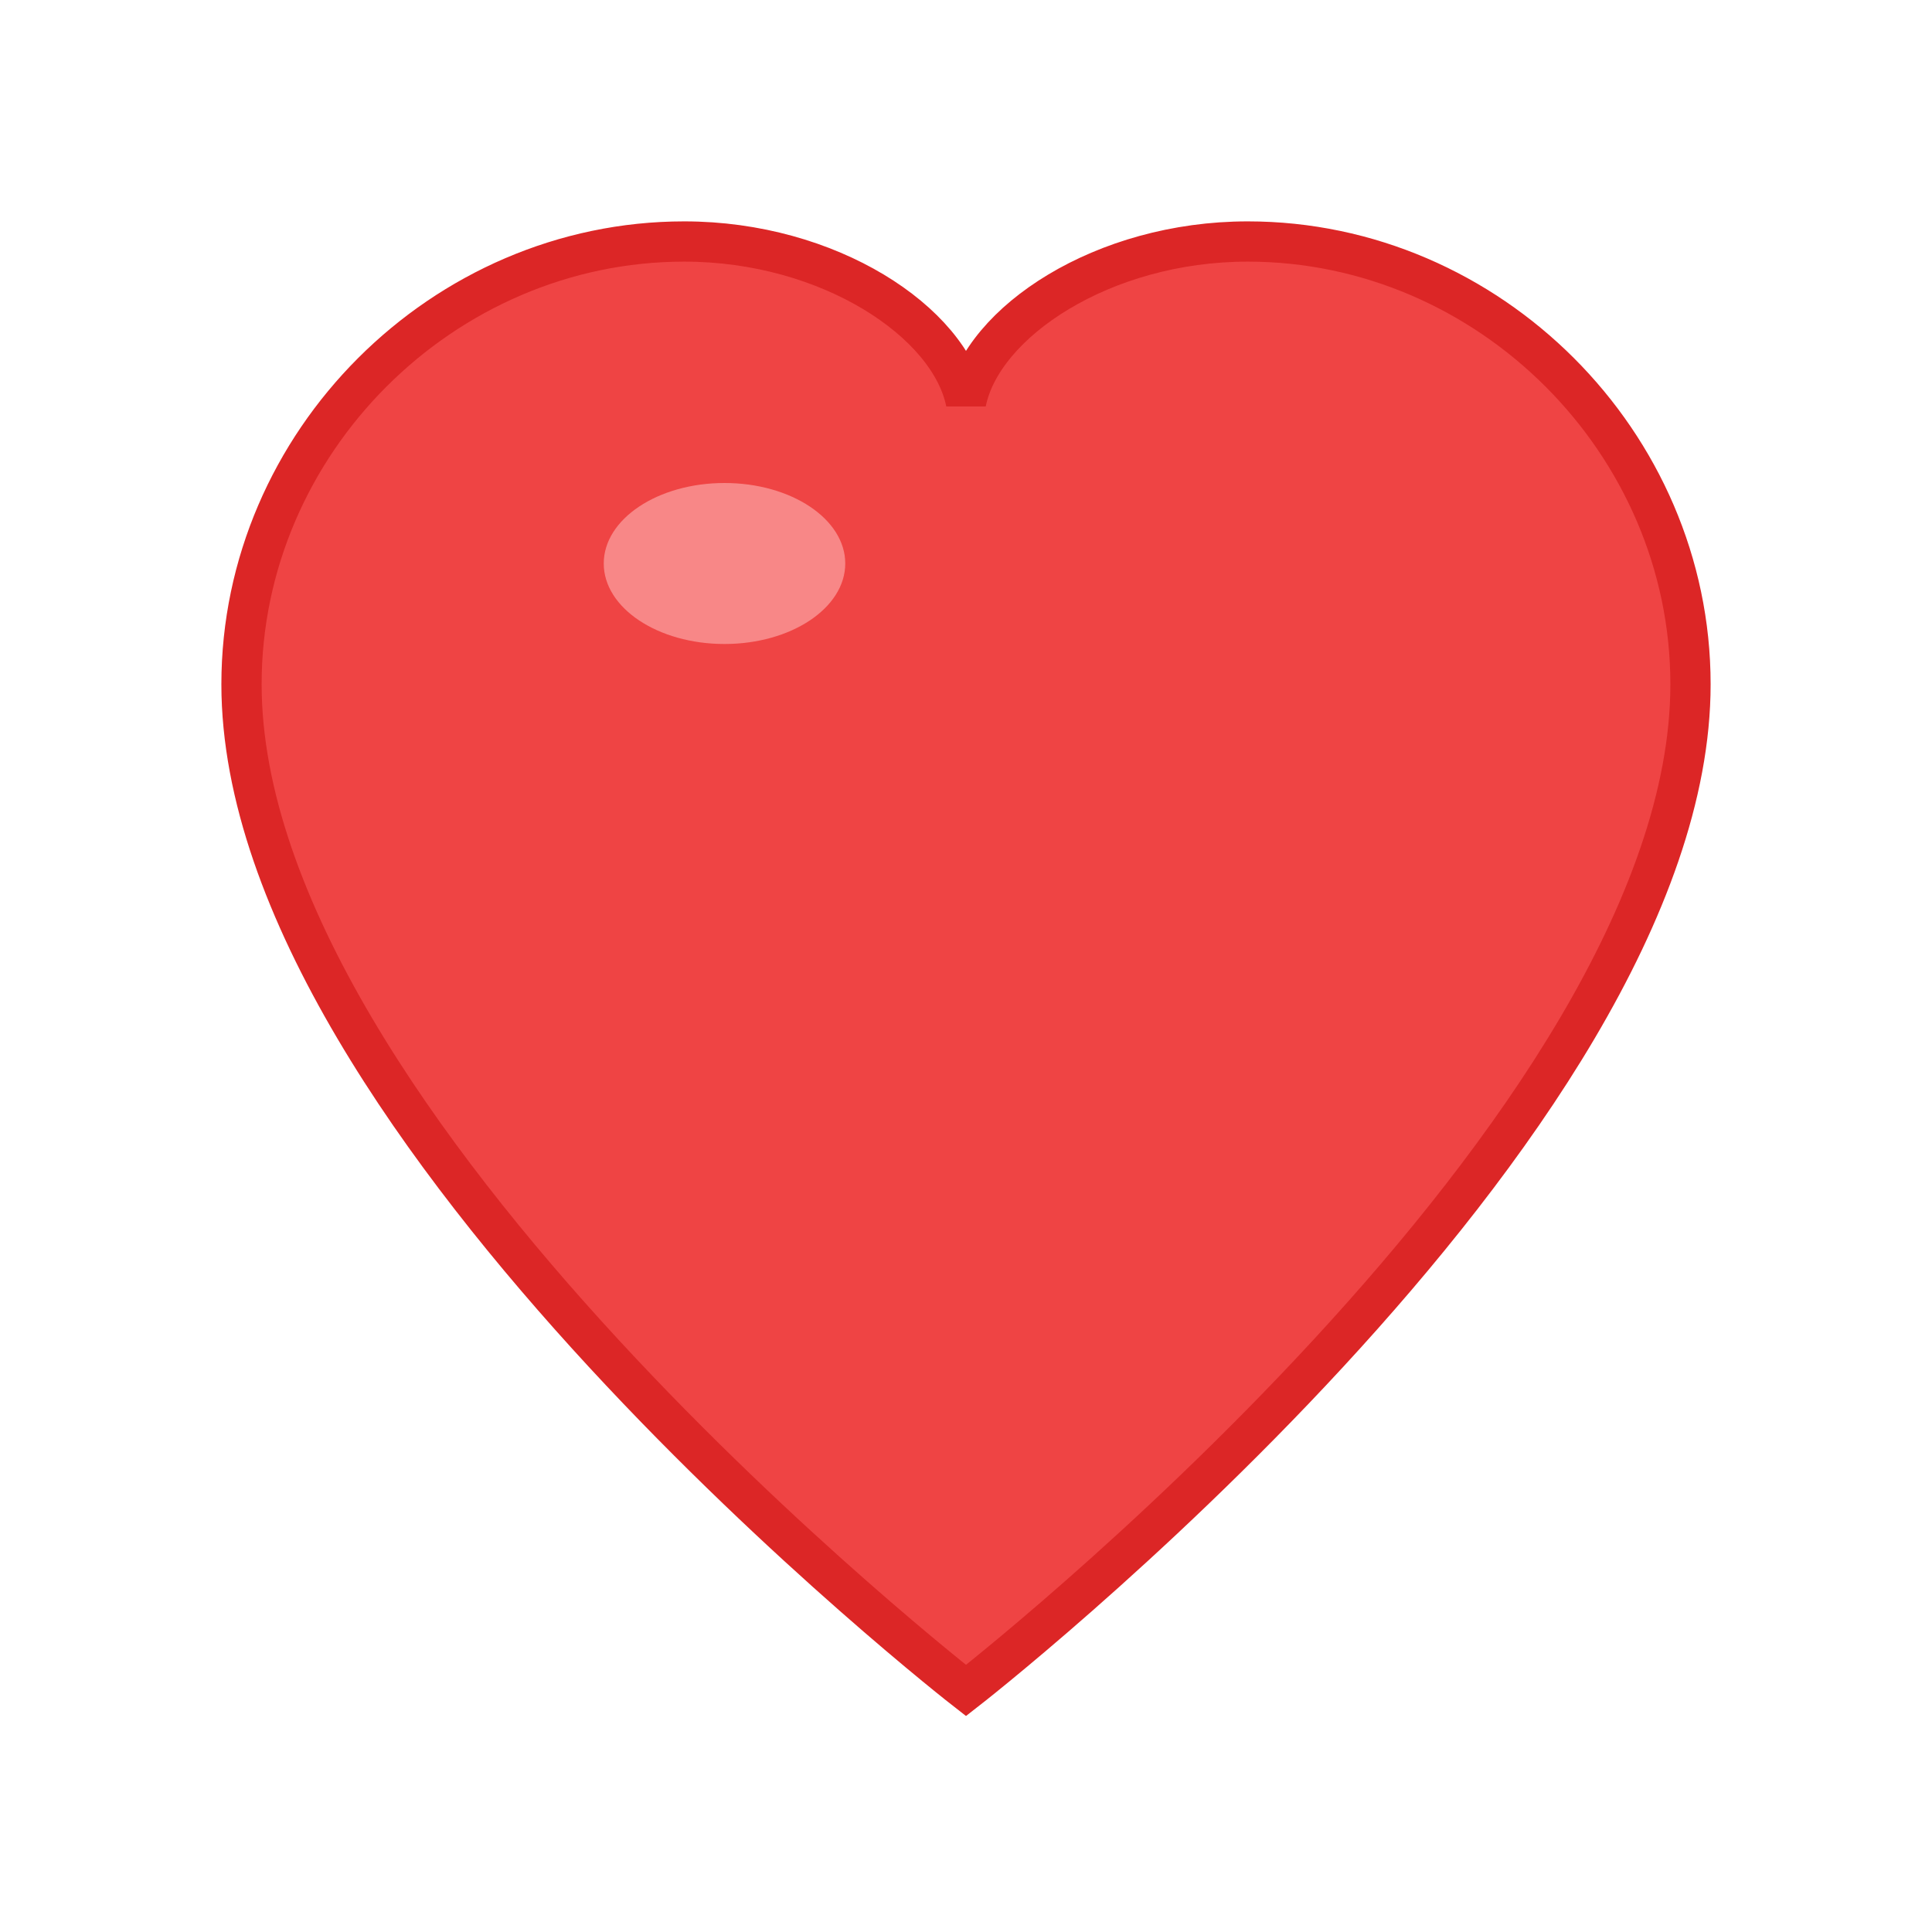<svg width="24" height="24" viewBox="0 0 24 24" fill="none" xmlns="http://www.w3.org/2000/svg">
  <!-- Heart shape -->
  <path d="M12 21C12 21 3 14 3 8.5C3 5.5 5.5 3 8.5 3C10.3 3 11.8 4 12 5C12.2 4 13.7 3 15.5 3C18.5 3 21 5.5 21 8.5C21 14 12 21 12 21Z" 
        fill="#ef4444" stroke="#dc2626" stroke-width="0.5"/>
  
  <!-- Heart highlight -->
  <ellipse cx="9" cy="7" rx="1.5" ry="1" fill="#fca5a5" opacity="0.7"/>
</svg>